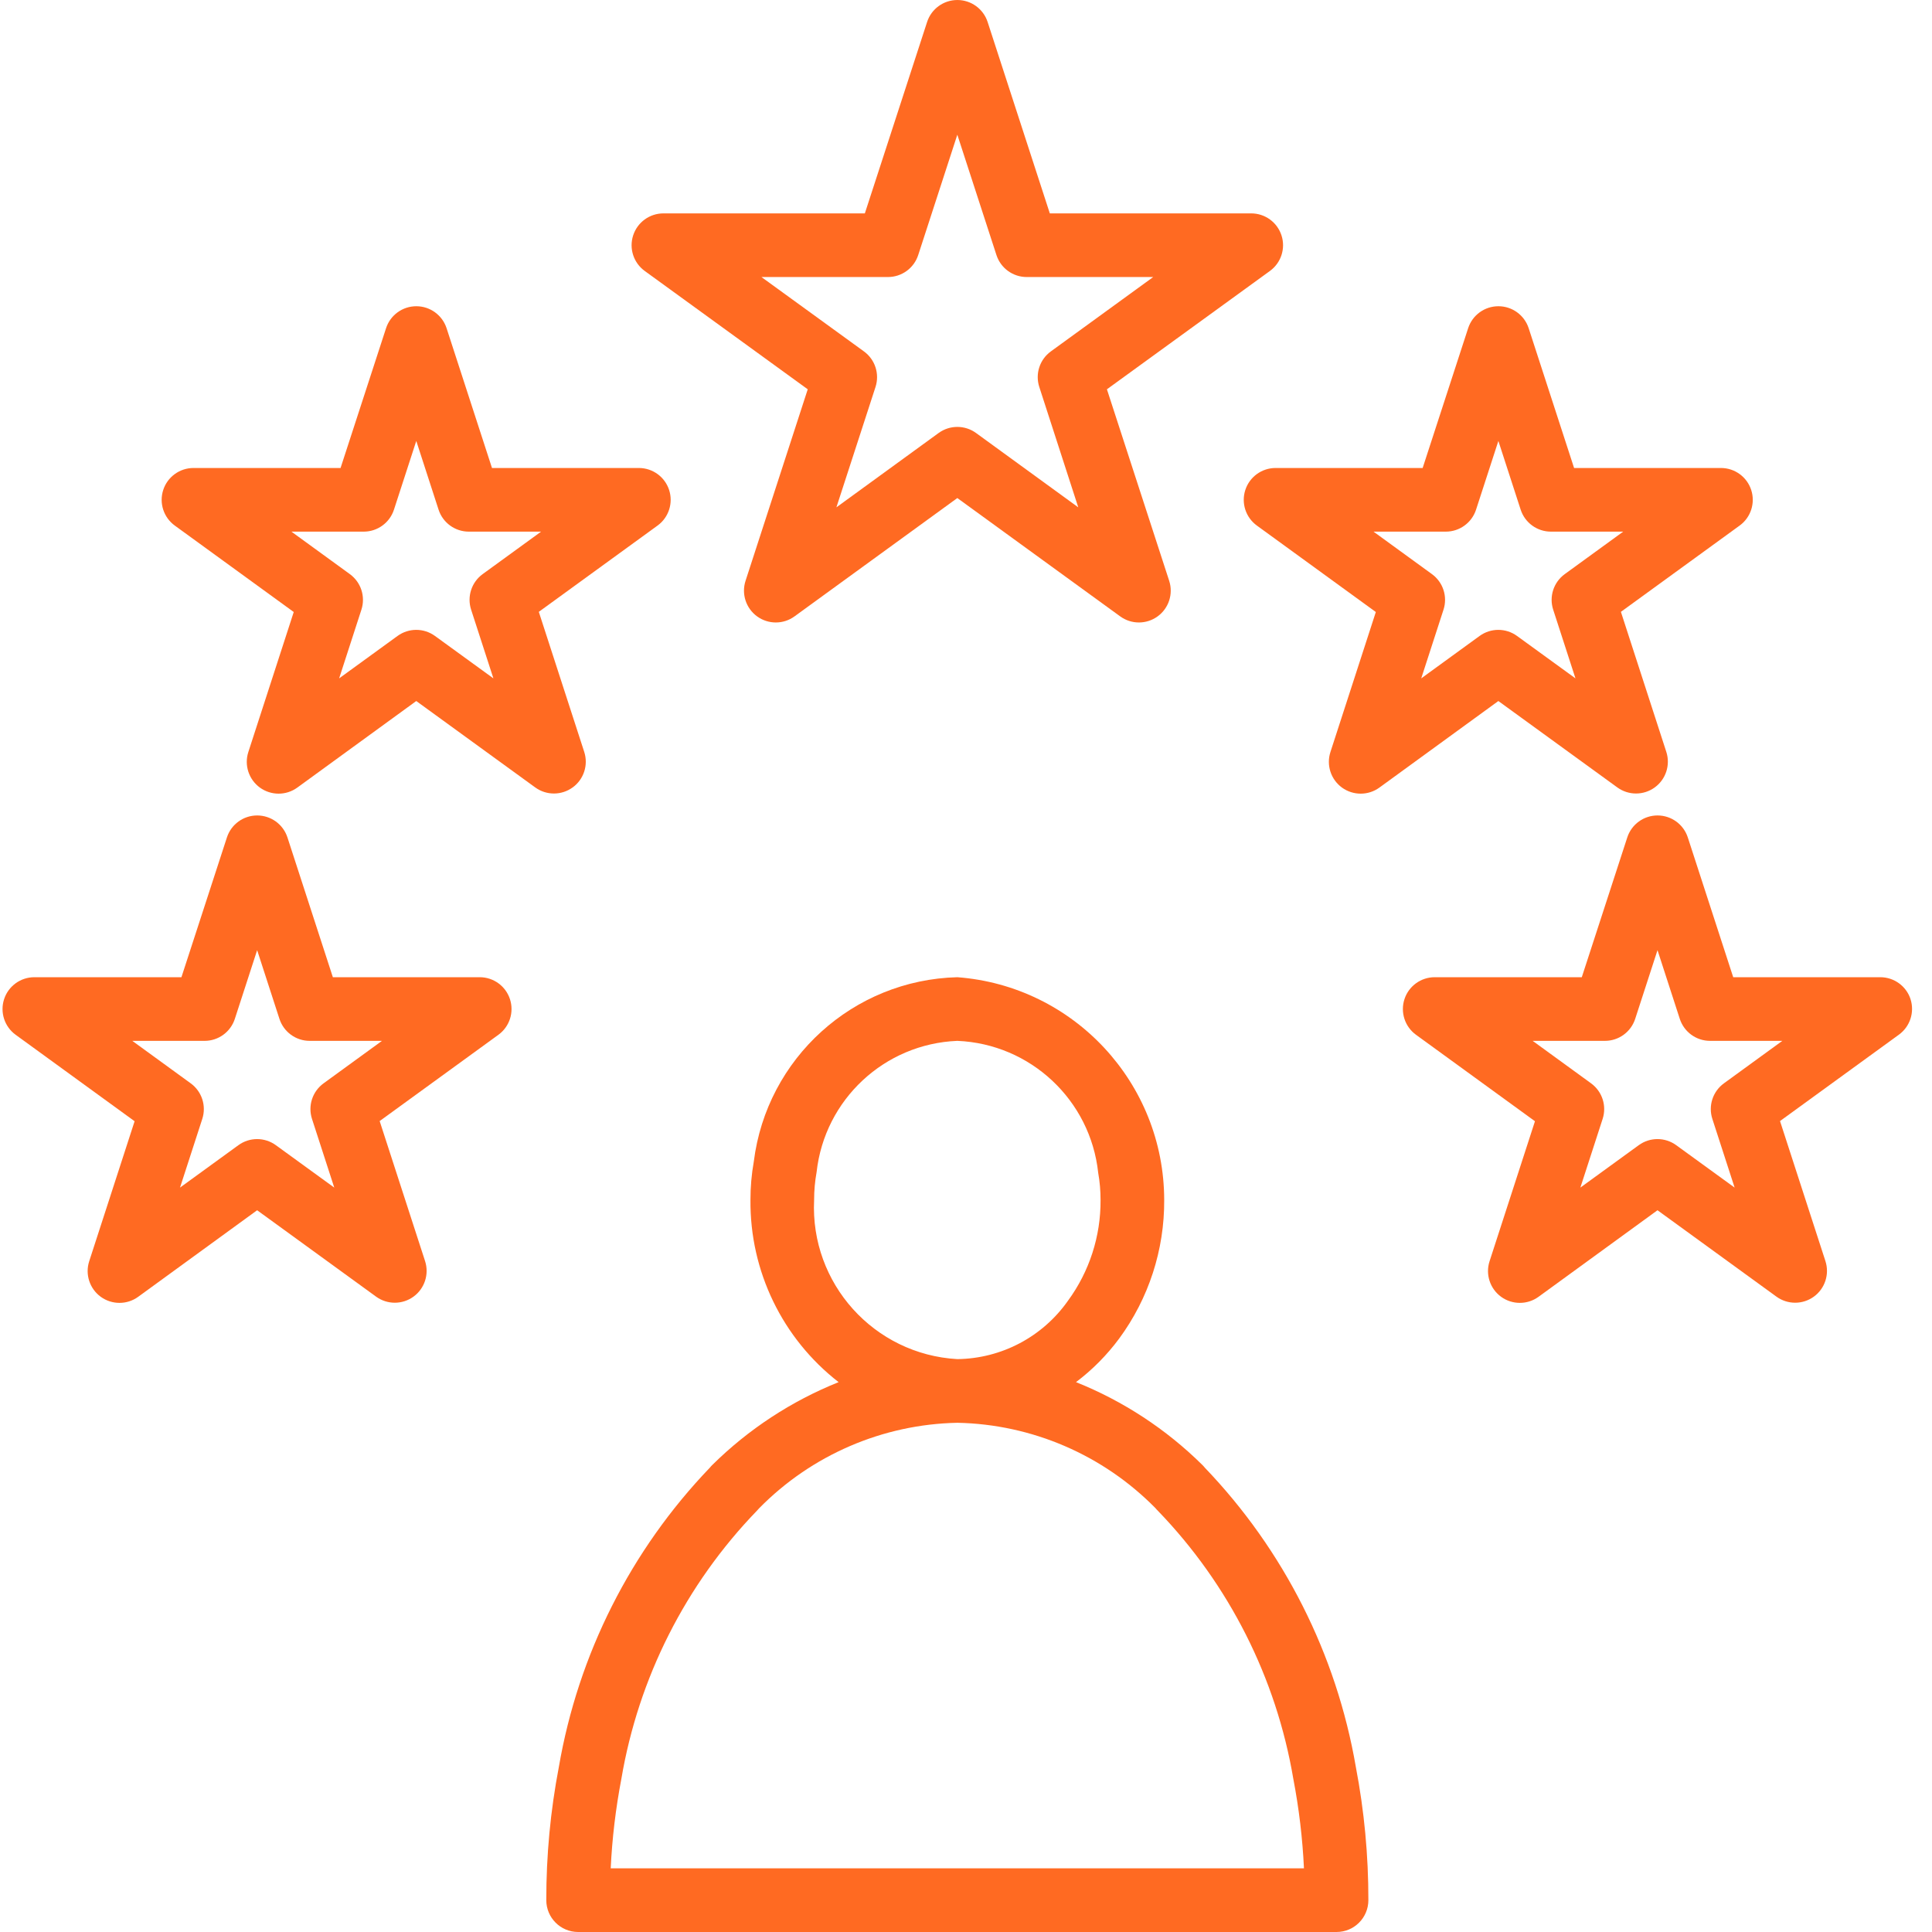<?xml version="1.0" encoding="UTF-8"?> <svg xmlns="http://www.w3.org/2000/svg" xmlns:xlink="http://www.w3.org/1999/xlink" xmlns:svgjs="http://svgjs.com/svgjs" width="512" height="512" x="0" y="0" viewBox="0 0 485 485.638" style="enable-background:new 0 0 512 512" xml:space="preserve" class=""> <g> <path xmlns="http://www.w3.org/2000/svg" d="m302.559 368.957c-.203-.258-.426-.504-.66-.734-9.09-8.98-19.883-16.055-31.746-20.801 4.121-3.113 7.773-6.801 10.848-10.953 7.426-10.086 11.395-22.305 11.32-34.832-.035-29.387-22.695-53.789-52-56-26.164.668-47.91 20.367-51.16 46.336-.566 3.191-.848 6.426-.84 9.664-.164 17.887 8.031 34.82 22.16 45.785-11.855 4.754-22.645 11.824-31.734 20.801-.23.223-.449.461-.648.711-19.863 20.723-33.074 46.91-37.938 75.199-2.117 11.043-3.176 22.262-3.16 33.504 0 4.418 3.582 8 8 8h190.641c4.418 0 8-3.582 8-8 .016-11.238-1.039-22.453-3.152-33.496-4.867-28.281-18.074-54.461-37.93-75.184zm-98.238-67.32c-.004-2.348.207-4.695.625-7.008 2.012-18.23 17.047-32.254 35.375-32.992 18.391.766 33.449 14.875 35.41 33.176.398 2.254.594 4.539.59 6.824.066 9.109-2.809 17.996-8.199 25.336-6.375 9.07-16.715 14.527-27.801 14.664-20.949-1.184-37.023-19.043-36-40zm-51.129 168c.359-7.551 1.258-15.07 2.68-22.496 4.297-25.379 16.164-48.863 34.051-67.375.207-.203.406-.422.59-.648 13.16-13.391 31.039-21.102 49.809-21.48 18.77.375 36.645 8.082 49.809 21.465.188.234.391.457.609.664 17.879 18.52 29.746 42.012 34.039 67.391 1.422 7.422 2.316 14.934 2.672 22.48zm0 0" fill="#ff6a22" data-original="#000000" class=""></path> <path xmlns="http://www.w3.org/2000/svg" d="m202.719 97.855-15.637 48.152c-1.066 3.293.109 6.902 2.91 8.934 2.805 2.035 6.598 2.035 9.398 0l40.93-29.75 40.945 29.75c2.801 2.035 6.594 2.035 9.398 0 2.805-2.031 3.98-5.641 2.914-8.934l-15.656-48.152 40.965-29.738c2.812-2.035 3.992-5.648 2.918-8.949-1.07-3.301-4.148-5.535-7.621-5.531h-50.613l-15.641-48.133c-1.082-3.285-4.145-5.504-7.602-5.504s-6.52 2.219-7.598 5.504l-15.656 48.133h-50.617c-3.473-.004-6.551 2.23-7.621 5.531-1.074 3.301.105 6.914 2.918 8.949zm20.16-28.219c3.469 0 6.539-2.23 7.609-5.527l9.832-30.246 9.832 30.246c1.07 3.297 4.141 5.527 7.609 5.527h31.797l-25.734 18.699c-2.801 2.035-3.973 5.641-2.902 8.934l9.797 30.258-25.695-18.688c-2.805-2.039-6.602-2.039-9.406 0l-25.695 18.688 9.832-30.258c1.066-3.293-.105-6.898-2.906-8.934l-25.766-18.699zm0 0" fill="#ff6a22" data-original="#000000" class=""></path> <path xmlns="http://www.w3.org/2000/svg" d="m143.633 197.934c2.801-2.035 3.973-5.641 2.902-8.938l-11.414-35.199 29.902-21.727c2.77-2.047 3.918-5.637 2.852-8.91-1.066-3.277-4.109-5.5-7.555-5.523h-36.969l-11.422-35.16c-1.082-3.281-4.145-5.5-7.602-5.5s-6.52 2.219-7.598 5.5l-11.441 35.16h-36.969c-3.465 0-6.539 2.23-7.609 5.527-1.07 3.297.102 6.91 2.906 8.945l29.902 21.73-11.414 35.199c-1.066 3.293.109 6.902 2.91 8.938 2.805 2.031 6.598 2.031 9.402-.004l29.902-21.758 29.902 21.719c2.805 2.039 6.605 2.039 9.41 0zm-25.527-44.68 5.598 17.266-14.688-10.664c-2.805-2.039-6.602-2.039-9.406 0l-14.68 10.664 5.598-17.266c1.07-3.293-.102-6.898-2.902-8.938l-14.688-10.68h18.168c3.465 0 6.535-2.23 7.605-5.527l5.609-17.27 5.602 17.27c1.07 3.297 4.141 5.527 7.605 5.527h18.168l-14.695 10.68c-2.797 2.039-3.965 5.645-2.895 8.938zm0 0" fill="#ff6a22" data-original="#000000" class=""></path> <path xmlns="http://www.w3.org/2000/svg" d="m120.32 245.637h-36.969l-11.422-35.16c-1.082-3.281-4.145-5.5-7.602-5.5s-6.52 2.219-7.598 5.5l-11.441 35.16h-36.969c-3.465 0-6.539 2.23-7.609 5.527-1.07 3.297.102 6.91 2.906 8.945l29.902 21.73-11.414 35.199c-1.066 3.293.109 6.902 2.91 8.938 2.805 2.031 6.598 2.031 9.402-.004l29.902-21.758 29.902 21.719c2.805 2.035 6.598 2.035 9.402 0 2.801-2.031 3.977-5.641 2.91-8.938l-11.414-35.199 29.902-21.727c2.77-2.047 3.918-5.637 2.852-8.91-1.066-3.277-4.109-5.5-7.555-5.523zm-39.312 26.68c-2.797 2.039-3.973 5.645-2.902 8.938l5.598 17.266-14.688-10.664c-2.805-2.039-6.602-2.039-9.406 0l-14.68 10.664 5.598-17.266c1.07-3.293-.102-6.898-2.902-8.938l-14.688-10.68h18.168c3.465 0 6.535-2.23 7.605-5.527l5.609-17.27 5.602 17.27c1.07 3.297 4.141 5.527 7.605 5.527h18.168zm0 0" fill="#ff6a22" data-original="#000000" class=""></path> <path xmlns="http://www.w3.org/2000/svg" d="m406.223 197.934c2.805 2.035 6.598 2.035 9.402 0 2.801-2.031 3.977-5.641 2.91-8.938l-11.414-35.199 29.902-21.727c2.77-2.047 3.918-5.637 2.852-8.91-1.066-3.277-4.109-5.5-7.555-5.523h-36.969l-11.422-35.16c-1.082-3.281-4.145-5.5-7.602-5.5s-6.52 2.219-7.598 5.5l-11.441 35.16h-36.969c-3.465 0-6.539 2.23-7.609 5.527-1.07 3.297.102 6.91 2.906 8.945l29.902 21.73-11.414 35.199c-1.066 3.293.109 6.902 2.91 8.938 2.805 2.031 6.598 2.031 9.402-.004l29.902-21.758zm-49.293-27.414 5.598-17.266c1.07-3.293-.102-6.898-2.902-8.938l-14.688-10.68h18.168c3.465 0 6.535-2.23 7.605-5.527l5.609-17.27 5.602 17.27c1.07 3.297 4.141 5.527 7.605 5.527h18.168l-14.695 10.68c-2.801 2.039-3.973 5.645-2.902 8.938l5.598 17.266-14.688-10.664c-2.805-2.039-6.602-2.039-9.406 0zm0 0" fill="#ff6a22" data-original="#000000" class=""></path> <path xmlns="http://www.w3.org/2000/svg" d="m479.93 251.164c-1.07-3.293-4.145-5.527-7.609-5.527h-36.969l-11.422-35.16c-1.082-3.281-4.145-5.5-7.602-5.5s-6.52 2.219-7.598 5.5l-11.441 35.16h-36.969c-3.465 0-6.539 2.23-7.609 5.527-1.07 3.297.102 6.91 2.906 8.945l29.902 21.73-11.414 35.199c-1.066 3.293.109 6.902 2.91 8.938 2.805 2.031 6.598 2.031 9.402-.004l29.902-21.758 29.902 21.719c2.805 2.035 6.598 2.035 9.402 0 2.801-2.031 3.977-5.641 2.91-8.938l-11.414-35.199 29.902-21.727c2.785-2.031 3.957-5.621 2.906-8.906zm-46.922 21.152c-2.797 2.039-3.973 5.645-2.902 8.938l5.598 17.266-14.688-10.664c-2.805-2.039-6.602-2.039-9.406 0l-14.68 10.664 5.598-17.266c1.07-3.293-.102-6.898-2.902-8.938l-14.688-10.68h18.168c3.465 0 6.535-2.23 7.605-5.527l5.609-17.27 5.602 17.27c1.07 3.297 4.141 5.527 7.605 5.527h18.168zm0 0" fill="#ff6a22" data-original="#000000" class=""></path> </g> </svg> 